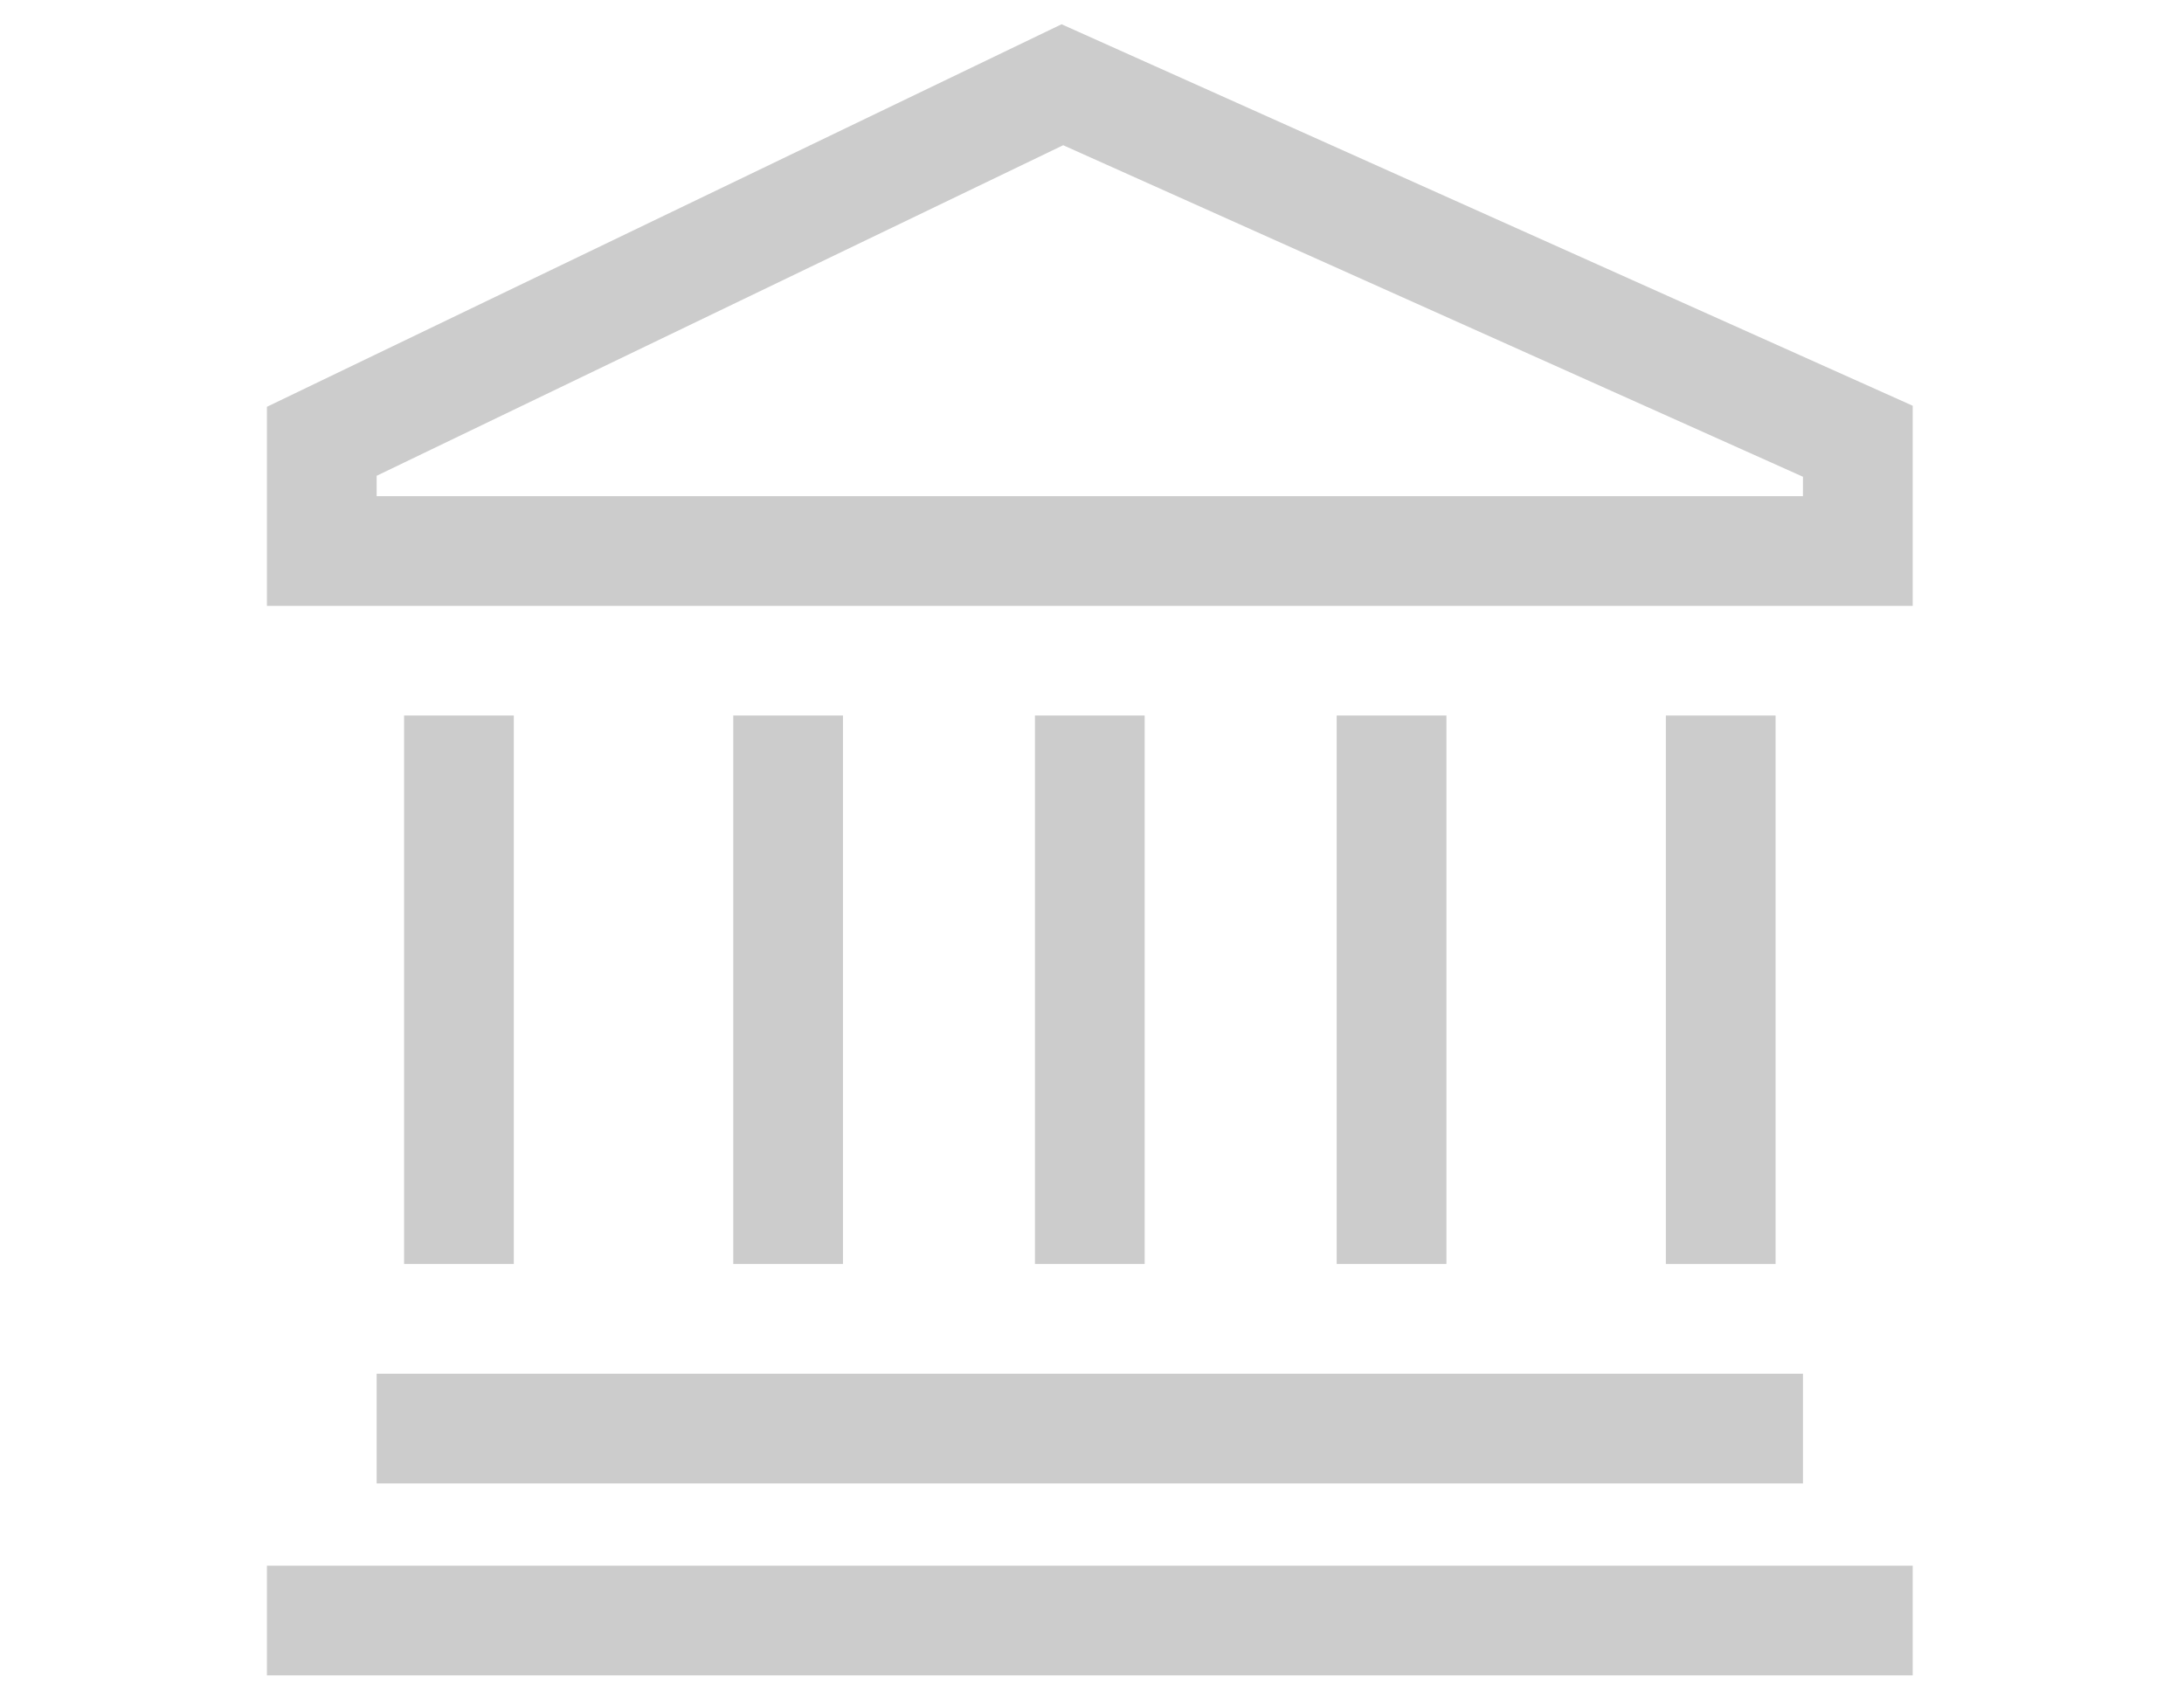 <svg xmlns="http://www.w3.org/2000/svg" xmlns:xlink="http://www.w3.org/1999/xlink" width="180" height="140" viewBox="0 0 180 140">
  <defs>
    <clipPath id="clip-Icon_Bank_ohne_Banner">
      <rect width="180" height="140"/>
    </clipPath>
  </defs>
  <g id="Icon_Bank_ohne_Banner" clip-path="url(#clip-Icon_Bank_ohne_Banner)">
    <g id="Bank_ohne_Banner" transform="translate(-206.131 -183.897)">
      <g id="icon-set" transform="translate(-30.072 -792.837)">
        <g id="bank" transform="translate(258.202 978.734)">
          <path id="Pfad_57" data-name="Pfad 57" d="M66.618,1.01,1.125,32.543V48.948H136.766V32.455Zm61.1,38.9H10.168v-1.68L66.751,10.981,127.723,38.31Z" transform="translate(-1.125 -1.01)" fill="#ccc"/>
          <path id="Pfad_58" data-name="Pfad 58" d="M3.375,28.688H120.93v9.043H3.375Z" transform="translate(5.668 82.55)" fill="#ccc"/>
          <path id="Pfad_59" data-name="Pfad 59" d="M1.125,32.625H136.766v9.043H1.125Z" transform="translate(-1.125 94.435)" fill="#ccc"/>
          <path id="Pfad_60" data-name="Pfad 60" d="M3.938,15.188h9.043V60.4H3.938Z" transform="translate(7.367 41.793)" fill="#ccc"/>
          <path id="Pfad_61" data-name="Pfad 61" d="M29.813,15.188h9.043V60.4H29.813Z" transform="translate(85.484 41.793)" fill="#ccc"/>
          <path id="Pfad_62" data-name="Pfad 62" d="M23.063,15.188h9.043V60.4H23.063Z" transform="translate(65.106 41.793)" fill="#ccc"/>
          <path id="Pfad_63" data-name="Pfad 63" d="M10.688,15.188h9.043V60.4H10.688Z" transform="translate(27.746 41.793)" fill="#ccc"/>
          <path id="Pfad_64" data-name="Pfad 64" d="M16.875,15.188h9.043V60.4H16.875Z" transform="translate(46.424 41.793)" fill="#ccc"/>
        </g>
      </g>
    </g>
  </g>
</svg>
